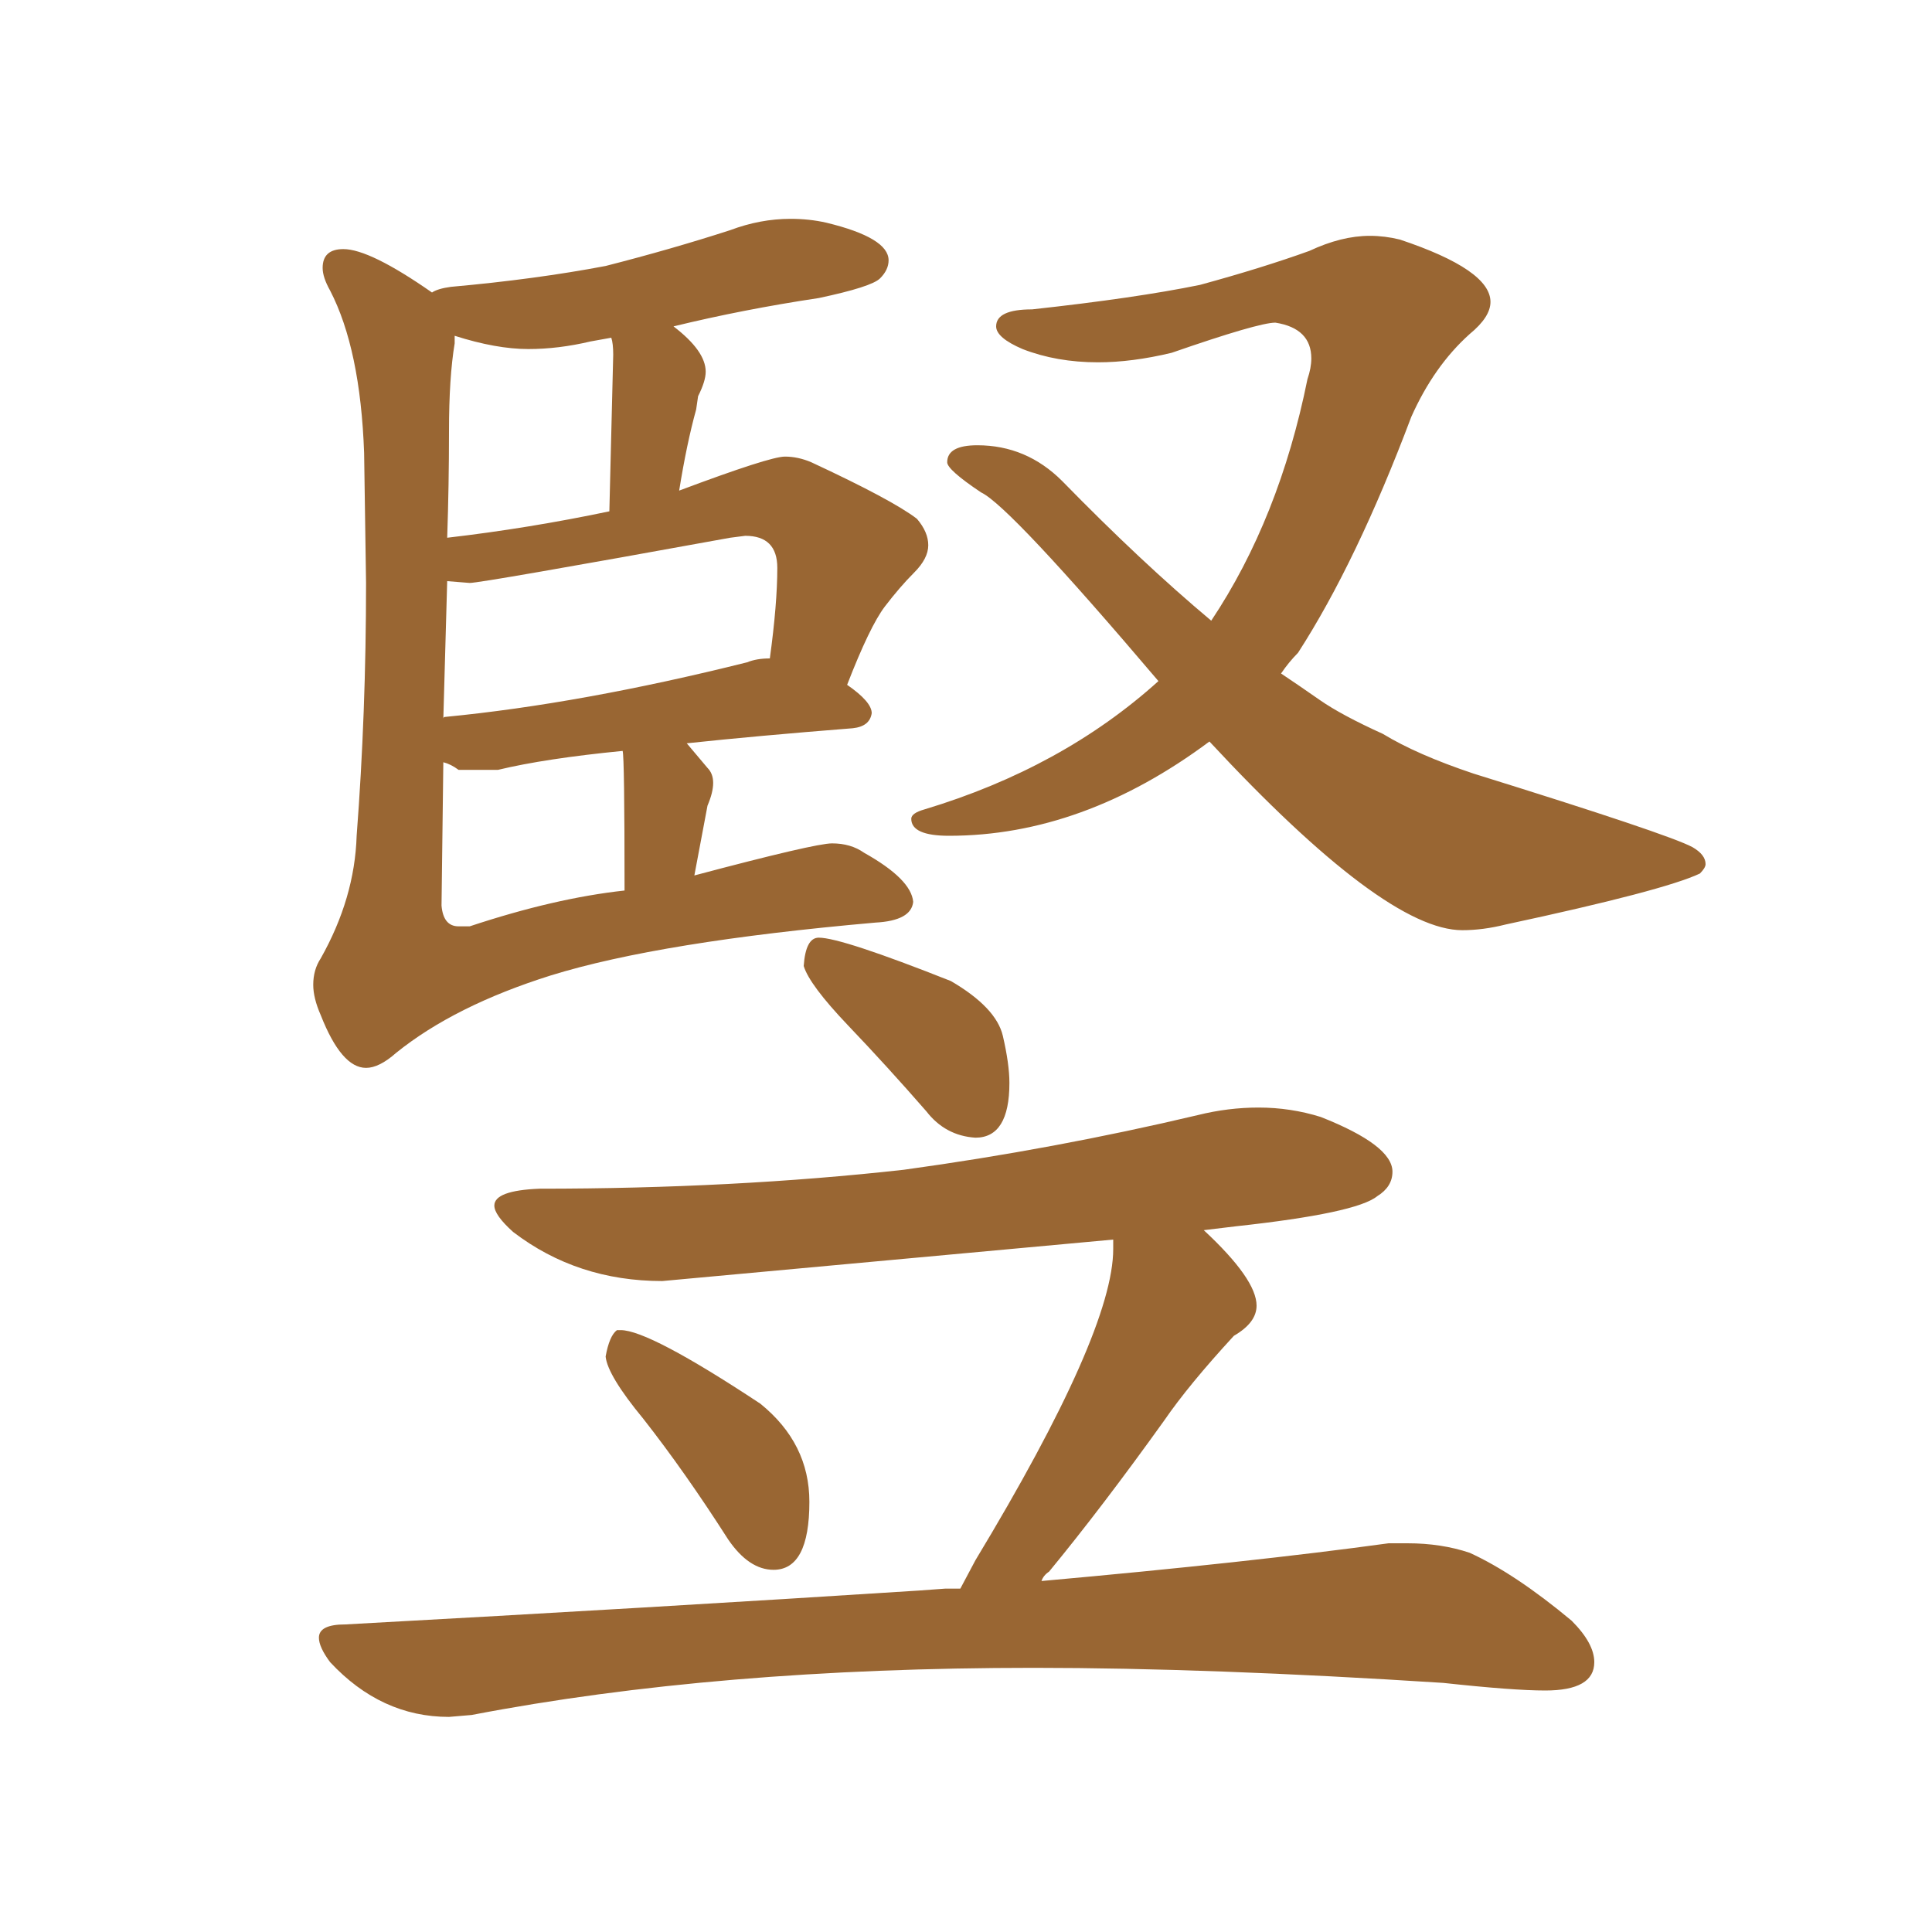 <svg xmlns="http://www.w3.org/2000/svg" xmlns:xlink="http://www.w3.org/1999/xlink" width="150" height="150"><path fill="#996633" padding="10" d="M28.42 82.91L28.42 82.91Q29.44 82.91 30.76 81.74L30.76 81.74Q35.30 78.08 42.77 75.73L42.77 75.73Q51.27 73.10 67.97 71.63L67.97 71.63Q70.75 71.48 70.90 70.02L70.90 70.02Q70.75 68.26 67.09 66.21L67.09 66.21Q66.06 65.48 64.60 65.48L64.60 65.48Q63.28 65.48 53.91 67.97L53.91 67.97L54.93 62.55Q55.37 61.52 55.37 60.79L55.37 60.79Q55.37 60.06 54.93 59.62L54.93 59.62L53.32 57.71Q58.74 57.13 66.21 56.54L66.21 56.54Q67.53 56.40 67.68 55.37L67.68 55.37Q67.68 54.49 65.77 53.17L65.77 53.17Q67.53 48.63 68.70 47.09Q69.87 45.56 70.97 44.46Q72.07 43.36 72.07 42.33L72.07 42.33Q72.07 41.31 71.19 40.28L71.19 40.28Q69.29 38.82 62.99 35.89L62.99 35.89Q61.96 35.45 60.94 35.45L60.94 35.45Q59.77 35.45 52.73 38.09L52.73 38.09Q53.32 34.42 54.05 31.79L54.05 31.79L54.20 30.76Q54.79 29.59 54.79 28.86L54.79 28.86Q54.79 27.25 52.29 25.34L52.29 25.34Q57.71 24.02 63.57 23.14L63.57 23.14Q67.68 22.27 68.33 21.61Q68.99 20.95 68.99 20.21L68.99 20.21Q68.99 18.46 64.16 17.29L64.16 17.29Q62.84 16.99 61.38 16.99L61.38 16.99Q59.03 16.99 56.69 17.87L56.69 17.87Q52.15 19.34 47.02 20.65L47.02 20.65Q41.60 21.68 35.01 22.27L35.01 22.27Q33.98 22.41 33.54 22.71L33.54 22.71Q28.71 19.34 26.66 19.34L26.66 19.34Q25.05 19.34 25.05 20.80L25.05 20.80Q25.05 21.53 25.63 22.56L25.63 22.56Q27.98 27.10 28.27 35.16L28.27 35.16L28.42 45.26Q28.42 55.37 27.69 64.89L27.69 64.89Q27.54 69.73 24.90 74.41L24.90 74.41Q24.32 75.29 24.32 76.46L24.32 76.46Q24.32 77.49 24.90 78.81L24.90 78.81Q26.51 82.91 28.42 82.91ZM36.47 71.92L36.47 71.92L35.60 71.92Q34.42 71.92 34.28 70.31L34.28 70.31L34.42 59.18Q35.01 59.33 35.60 59.77L35.60 59.77L38.67 59.77Q42.33 58.89 48.34 58.30L48.34 58.30Q48.49 58.74 48.49 69.14L48.49 69.14Q43.07 69.73 36.47 71.92ZM34.42 55.81L34.42 55.81L34.72 45.12L36.47 45.26Q37.35 45.26 56.69 41.75L56.69 41.75L57.86 41.60Q60.35 41.60 60.35 44.09L60.35 44.09Q60.35 46.88 59.77 51.12L59.77 51.12Q58.74 51.12 58.01 51.42L58.01 51.42Q45.12 54.64 34.57 55.66L34.57 55.66Q34.42 55.66 34.42 55.81ZM34.72 41.75L34.72 41.75Q34.86 37.65 34.86 33.47Q34.86 29.30 35.30 26.66L35.30 26.66L35.30 26.07Q38.53 27.10 41.02 27.10L41.02 27.10Q43.36 27.10 45.85 26.51L45.85 26.51L47.46 26.22Q47.61 26.66 47.61 27.54L47.61 27.54L47.31 39.70Q41.02 41.02 34.72 41.75ZM113.53 72.22L113.53 72.22Q115.14 72.22 116.89 71.78L116.89 71.78Q129.20 69.14 131.98 67.82L131.98 67.82Q132.42 67.38 132.42 67.09L132.42 67.09Q132.42 66.36 131.40 65.77L131.40 65.77Q129.49 64.75 114.40 60.06L114.40 60.06Q110.01 58.59 107.37 56.98L107.37 56.98Q104.15 55.52 102.47 54.35Q100.78 53.17 99.46 52.29L99.46 52.29Q100.05 51.42 100.78 50.68L100.78 50.68Q105.32 43.65 109.57 32.37L109.57 32.37Q111.33 28.42 114.11 25.93L114.11 25.93Q115.72 24.61 115.72 23.44L115.72 23.44Q115.72 20.95 108.69 18.60L108.69 18.60Q107.52 18.31 106.35 18.31L106.35 18.31Q104.15 18.31 101.66 19.48L101.66 19.48Q98.00 20.80 93.16 22.12L93.16 22.12Q88.18 23.14 80.13 24.02L80.13 24.02Q77.34 24.02 77.34 25.34L77.34 25.34Q77.34 26.22 79.39 27.10L79.39 27.10Q82.03 28.13 85.25 28.13L85.25 28.13Q87.89 28.13 90.97 27.39L90.97 27.39Q97.71 25.05 99.02 25.05L99.02 25.05Q101.81 25.49 101.81 27.83L101.81 27.83Q101.81 28.56 101.51 29.44L101.51 29.44Q99.32 40.28 94.04 48.19L94.04 48.19Q88.62 43.65 82.47 37.35L82.47 37.35Q79.69 34.57 75.88 34.57L75.88 34.57Q73.54 34.57 73.54 35.89L73.54 35.89Q73.54 36.47 76.17 38.23L76.17 38.23Q78.37 39.26 89.94 52.88L89.94 52.88Q82.47 59.62 71.78 62.84L71.78 62.84Q70.75 63.13 70.75 63.57L70.75 63.57Q70.75 64.89 73.68 64.89L73.68 64.89Q84.08 64.89 93.90 57.57L93.90 57.57Q107.52 72.22 113.53 72.22ZM75.73 88.33L75.73 88.33Q78.37 88.33 78.37 84.08L78.37 84.08Q78.37 82.62 77.86 80.42Q77.34 78.22 73.83 76.17L73.83 76.17Q65.33 72.80 63.57 72.80L63.57 72.80Q62.55 72.80 62.40 75L62.40 75Q62.84 76.46 65.84 79.61Q68.85 82.76 71.92 86.28L71.92 86.28Q73.39 88.18 75.73 88.33ZM60.06 121.88L60.06 121.88Q62.84 121.88 62.84 116.60L62.84 116.60Q62.84 112.06 59.03 108.98L59.03 108.98Q50.39 103.27 48.19 103.27L48.19 103.27L47.90 103.27Q47.31 103.71 47.02 105.32L47.02 105.32Q47.17 106.79 49.95 110.16L49.95 110.16Q53.17 114.26 56.54 119.53L56.54 119.53Q58.15 121.88 60.06 121.88ZM34.86 133.30L34.86 133.30L36.62 133.15Q55.66 129.49 80.27 129.49L80.27 129.49Q93.90 129.49 112.06 130.66L112.06 130.66Q117.48 131.25 119.97 131.25L119.97 131.25Q123.78 131.25 123.78 129.05L123.78 129.05Q123.78 127.59 122.02 125.83L122.02 125.83Q117.63 122.17 114.11 120.56L114.11 120.56Q111.91 119.82 109.28 119.82L109.28 119.82L107.81 119.82Q97.12 121.29 80.86 122.75L80.86 122.75Q81.01 122.31 81.45 122.02L81.45 122.02Q85.55 117.04 90.38 110.30L90.38 110.30Q92.29 107.52 95.80 103.71L95.80 103.71Q97.56 102.69 97.56 101.37L97.56 101.37Q97.56 99.32 93.46 95.51L93.46 95.51L95.95 95.21Q105.32 94.19 106.93 92.87L106.93 92.87Q108.11 92.14 108.11 90.97L108.11 90.97Q108.11 88.92 102.54 86.72L102.54 86.72Q100.20 85.99 97.71 85.99L97.71 85.99Q95.36 85.99 93.02 86.57L93.02 86.57Q81.88 89.21 70.17 90.82L70.17 90.82Q56.98 92.29 41.89 92.29L41.89 92.29Q38.38 92.43 38.38 93.60L38.38 93.60Q38.38 94.34 39.84 95.65L39.84 95.65Q44.82 99.46 51.42 99.46L51.42 99.46L86.43 96.24L86.43 96.97Q86.43 103.42 75.73 121.14L75.73 121.14L74.56 123.34L73.39 123.34L71.34 123.49Q50.98 124.80 26.81 126.12L26.81 126.12Q24.76 126.12 24.76 127.15L24.76 127.15Q24.76 127.88 25.63 129.05L25.63 129.05Q29.59 133.30 34.86 133.30Z"/></svg>